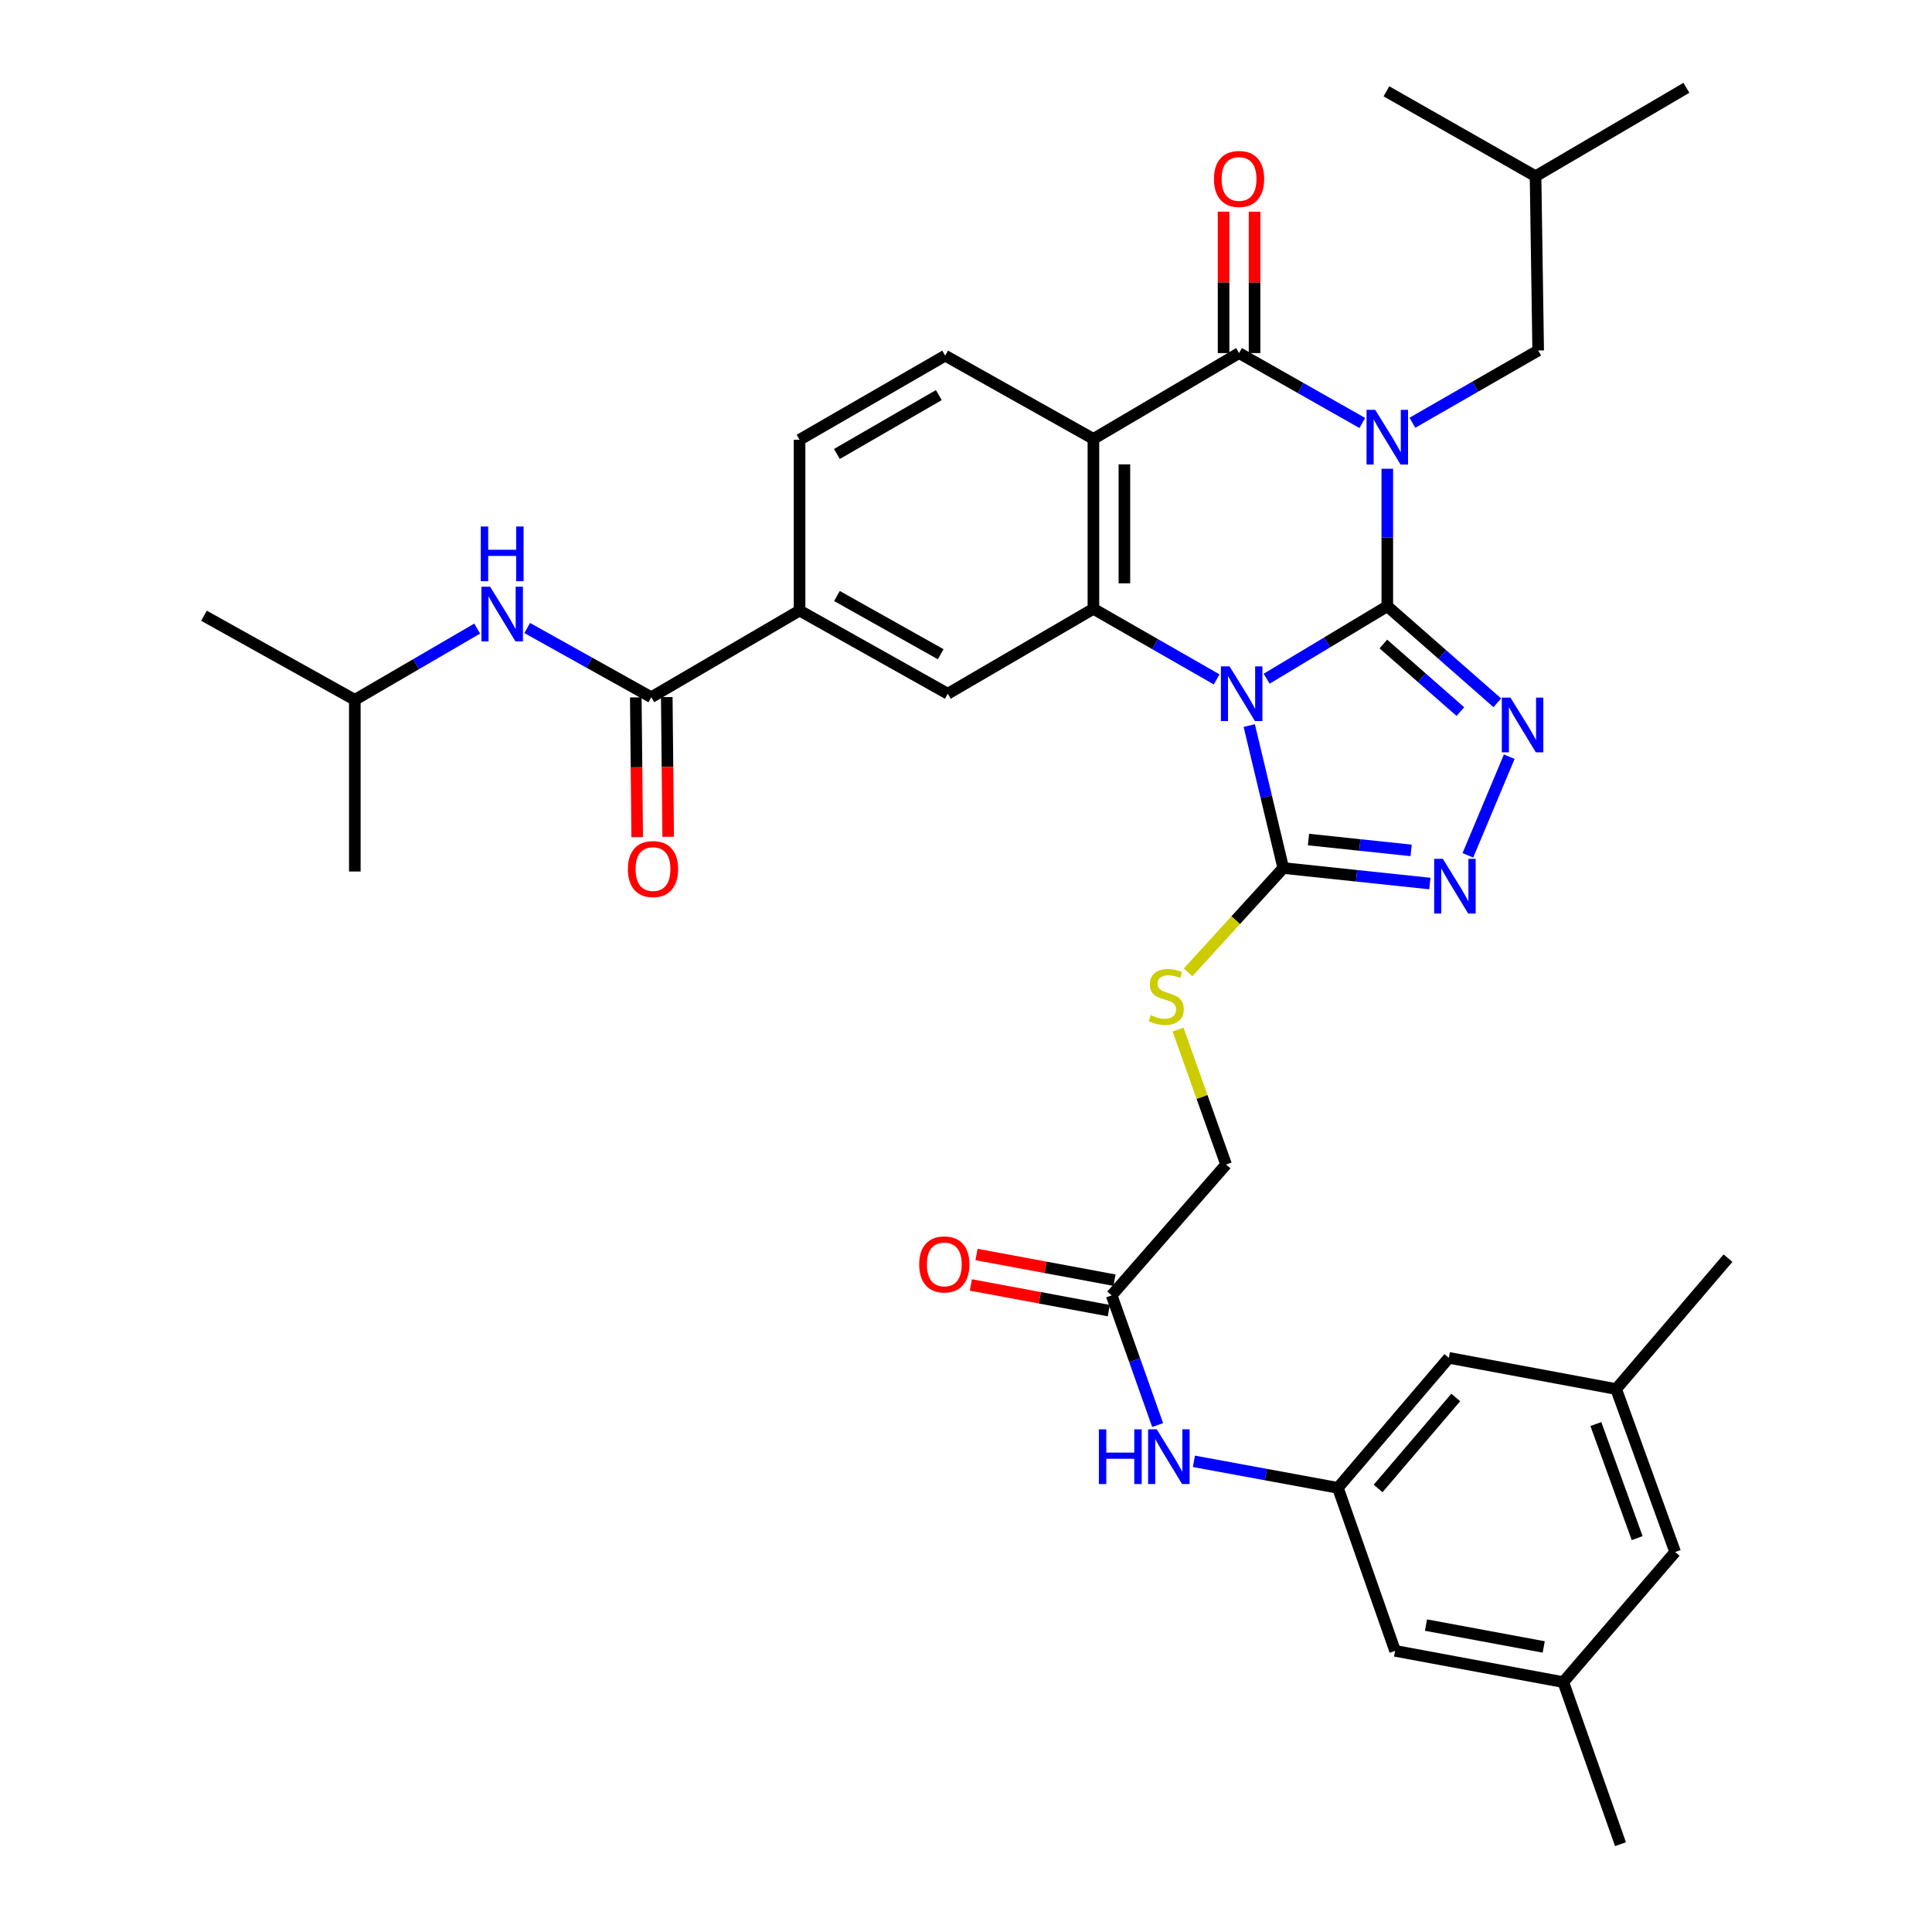 <?xml version='1.0' encoding='iso-8859-1'?>
<svg version='1.1' baseProfile='full'
              xmlns='http://www.w3.org/2000/svg'
                      xmlns:rdkit='http://www.rdkit.org/xml'
                      xmlns:xlink='http://www.w3.org/1999/xlink'
                  xml:space='preserve'
width='1000px' height='1000px' viewBox='0 0 1000 1000'>
<!-- END OF HEADER -->
<rect style='opacity:1.0;fill:#FFFFFF;stroke:none' width='1000' height='1000' x='0' y='0'> </rect>
<path class='bond-0' d='M 718.066,313.783 L 718.066,278.206' style='fill:none;fill-rule:evenodd;stroke:#000000;stroke-width:6px;stroke-linecap:butt;stroke-linejoin:miter;stroke-opacity:1' />
<path class='bond-0' d='M 718.066,278.206 L 718.066,242.63' style='fill:none;fill-rule:evenodd;stroke:#0000FF;stroke-width:6px;stroke-linecap:butt;stroke-linejoin:miter;stroke-opacity:1' />
<path class='bond-1' d='M 718.066,313.783 L 686.843,332.542' style='fill:none;fill-rule:evenodd;stroke:#000000;stroke-width:6px;stroke-linecap:butt;stroke-linejoin:miter;stroke-opacity:1' />
<path class='bond-1' d='M 686.843,332.542 L 655.619,351.301' style='fill:none;fill-rule:evenodd;stroke:#0000FF;stroke-width:6px;stroke-linecap:butt;stroke-linejoin:miter;stroke-opacity:1' />
<path class='bond-5' d='M 718.066,313.783 L 746.538,338.777' style='fill:none;fill-rule:evenodd;stroke:#000000;stroke-width:6px;stroke-linecap:butt;stroke-linejoin:miter;stroke-opacity:1' />
<path class='bond-5' d='M 746.538,338.777 L 775.01,363.771' style='fill:none;fill-rule:evenodd;stroke:#0000FF;stroke-width:6px;stroke-linecap:butt;stroke-linejoin:miter;stroke-opacity:1' />
<path class='bond-5' d='M 716.028,333.332 L 735.959,350.828' style='fill:none;fill-rule:evenodd;stroke:#000000;stroke-width:6px;stroke-linecap:butt;stroke-linejoin:miter;stroke-opacity:1' />
<path class='bond-5' d='M 735.959,350.828 L 755.889,368.324' style='fill:none;fill-rule:evenodd;stroke:#0000FF;stroke-width:6px;stroke-linecap:butt;stroke-linejoin:miter;stroke-opacity:1' />
<path class='bond-2' d='M 705.12,218.938 L 673.228,200.846' style='fill:none;fill-rule:evenodd;stroke:#0000FF;stroke-width:6px;stroke-linecap:butt;stroke-linejoin:miter;stroke-opacity:1' />
<path class='bond-2' d='M 673.228,200.846 L 641.336,182.754' style='fill:none;fill-rule:evenodd;stroke:#000000;stroke-width:6px;stroke-linecap:butt;stroke-linejoin:miter;stroke-opacity:1' />
<path class='bond-12' d='M 731.057,218.817 L 763.608,200.113' style='fill:none;fill-rule:evenodd;stroke:#0000FF;stroke-width:6px;stroke-linecap:butt;stroke-linejoin:miter;stroke-opacity:1' />
<path class='bond-12' d='M 763.608,200.113 L 796.159,181.409' style='fill:none;fill-rule:evenodd;stroke:#000000;stroke-width:6px;stroke-linecap:butt;stroke-linejoin:miter;stroke-opacity:1' />
<path class='bond-3' d='M 629.73,351.655 L 597.84,333.387' style='fill:none;fill-rule:evenodd;stroke:#0000FF;stroke-width:6px;stroke-linecap:butt;stroke-linejoin:miter;stroke-opacity:1' />
<path class='bond-3' d='M 597.84,333.387 L 565.951,315.119' style='fill:none;fill-rule:evenodd;stroke:#000000;stroke-width:6px;stroke-linecap:butt;stroke-linejoin:miter;stroke-opacity:1' />
<path class='bond-6' d='M 646.614,375.553 L 655.413,412.423' style='fill:none;fill-rule:evenodd;stroke:#0000FF;stroke-width:6px;stroke-linecap:butt;stroke-linejoin:miter;stroke-opacity:1' />
<path class='bond-6' d='M 655.413,412.423 L 664.213,449.292' style='fill:none;fill-rule:evenodd;stroke:#000000;stroke-width:6px;stroke-linecap:butt;stroke-linejoin:miter;stroke-opacity:1' />
<path class='bond-18' d='M 649.353,182.754 L 649.353,146.158' style='fill:none;fill-rule:evenodd;stroke:#000000;stroke-width:6px;stroke-linecap:butt;stroke-linejoin:miter;stroke-opacity:1' />
<path class='bond-18' d='M 649.353,146.158 L 649.353,109.561' style='fill:none;fill-rule:evenodd;stroke:#FF0000;stroke-width:6px;stroke-linecap:butt;stroke-linejoin:miter;stroke-opacity:1' />
<path class='bond-18' d='M 633.318,182.754 L 633.318,146.158' style='fill:none;fill-rule:evenodd;stroke:#000000;stroke-width:6px;stroke-linecap:butt;stroke-linejoin:miter;stroke-opacity:1' />
<path class='bond-18' d='M 633.318,146.158 L 633.318,109.561' style='fill:none;fill-rule:evenodd;stroke:#FF0000;stroke-width:6px;stroke-linecap:butt;stroke-linejoin:miter;stroke-opacity:1' />
<path class='bond-37' d='M 641.336,182.754 L 565.951,227.173' style='fill:none;fill-rule:evenodd;stroke:#000000;stroke-width:6px;stroke-linecap:butt;stroke-linejoin:miter;stroke-opacity:1' />
<path class='bond-4' d='M 565.951,315.119 L 565.951,227.173' style='fill:none;fill-rule:evenodd;stroke:#000000;stroke-width:6px;stroke-linecap:butt;stroke-linejoin:miter;stroke-opacity:1' />
<path class='bond-4' d='M 581.986,301.927 L 581.986,240.365' style='fill:none;fill-rule:evenodd;stroke:#000000;stroke-width:6px;stroke-linecap:butt;stroke-linejoin:miter;stroke-opacity:1' />
<path class='bond-9' d='M 565.951,315.119 L 490.566,359.074' style='fill:none;fill-rule:evenodd;stroke:#000000;stroke-width:6px;stroke-linecap:butt;stroke-linejoin:miter;stroke-opacity:1' />
<path class='bond-11' d='M 565.951,227.173 L 489.221,184.082' style='fill:none;fill-rule:evenodd;stroke:#000000;stroke-width:6px;stroke-linecap:butt;stroke-linejoin:miter;stroke-opacity:1' />
<path class='bond-7' d='M 781.189,391.666 L 759.771,442.714' style='fill:none;fill-rule:evenodd;stroke:#0000FF;stroke-width:6px;stroke-linecap:butt;stroke-linejoin:miter;stroke-opacity:1' />
<path class='bond-13' d='M 664.213,449.292 L 639.587,476.29' style='fill:none;fill-rule:evenodd;stroke:#000000;stroke-width:6px;stroke-linecap:butt;stroke-linejoin:miter;stroke-opacity:1' />
<path class='bond-13' d='M 639.587,476.29 L 614.961,503.288' style='fill:none;fill-rule:evenodd;stroke:#CCCC00;stroke-width:6px;stroke-linecap:butt;stroke-linejoin:miter;stroke-opacity:1' />
<path class='bond-36' d='M 664.213,449.292 L 702.153,453.305' style='fill:none;fill-rule:evenodd;stroke:#000000;stroke-width:6px;stroke-linecap:butt;stroke-linejoin:miter;stroke-opacity:1' />
<path class='bond-36' d='M 702.153,453.305 L 740.094,457.318' style='fill:none;fill-rule:evenodd;stroke:#0000FF;stroke-width:6px;stroke-linecap:butt;stroke-linejoin:miter;stroke-opacity:1' />
<path class='bond-36' d='M 677.282,434.549 L 703.84,437.359' style='fill:none;fill-rule:evenodd;stroke:#000000;stroke-width:6px;stroke-linecap:butt;stroke-linejoin:miter;stroke-opacity:1' />
<path class='bond-36' d='M 703.84,437.359 L 730.399,440.168' style='fill:none;fill-rule:evenodd;stroke:#0000FF;stroke-width:6px;stroke-linecap:butt;stroke-linejoin:miter;stroke-opacity:1' />
<path class='bond-8' d='M 337.106,360.883 L 413.853,316.028' style='fill:none;fill-rule:evenodd;stroke:#000000;stroke-width:6px;stroke-linecap:butt;stroke-linejoin:miter;stroke-opacity:1' />
<path class='bond-14' d='M 337.106,360.883 L 304.992,342.967' style='fill:none;fill-rule:evenodd;stroke:#000000;stroke-width:6px;stroke-linecap:butt;stroke-linejoin:miter;stroke-opacity:1' />
<path class='bond-14' d='M 304.992,342.967 L 272.879,325.052' style='fill:none;fill-rule:evenodd;stroke:#0000FF;stroke-width:6px;stroke-linecap:butt;stroke-linejoin:miter;stroke-opacity:1' />
<path class='bond-20' d='M 329.088,360.963 L 329.451,397.124' style='fill:none;fill-rule:evenodd;stroke:#000000;stroke-width:6px;stroke-linecap:butt;stroke-linejoin:miter;stroke-opacity:1' />
<path class='bond-20' d='M 329.451,397.124 L 329.813,433.285' style='fill:none;fill-rule:evenodd;stroke:#FF0000;stroke-width:6px;stroke-linecap:butt;stroke-linejoin:miter;stroke-opacity:1' />
<path class='bond-20' d='M 345.123,360.802 L 345.485,396.963' style='fill:none;fill-rule:evenodd;stroke:#000000;stroke-width:6px;stroke-linecap:butt;stroke-linejoin:miter;stroke-opacity:1' />
<path class='bond-20' d='M 345.485,396.963 L 345.848,433.124' style='fill:none;fill-rule:evenodd;stroke:#FF0000;stroke-width:6px;stroke-linecap:butt;stroke-linejoin:miter;stroke-opacity:1' />
<path class='bond-10' d='M 490.566,359.074 L 413.853,316.028' style='fill:none;fill-rule:evenodd;stroke:#000000;stroke-width:6px;stroke-linecap:butt;stroke-linejoin:miter;stroke-opacity:1' />
<path class='bond-10' d='M 486.906,338.633 L 433.207,308.5' style='fill:none;fill-rule:evenodd;stroke:#000000;stroke-width:6px;stroke-linecap:butt;stroke-linejoin:miter;stroke-opacity:1' />
<path class='bond-38' d='M 413.853,316.028 L 413.853,227.618' style='fill:none;fill-rule:evenodd;stroke:#000000;stroke-width:6px;stroke-linecap:butt;stroke-linejoin:miter;stroke-opacity:1' />
<path class='bond-19' d='M 489.221,184.082 L 413.853,227.618' style='fill:none;fill-rule:evenodd;stroke:#000000;stroke-width:6px;stroke-linecap:butt;stroke-linejoin:miter;stroke-opacity:1' />
<path class='bond-19' d='M 485.936,204.498 L 433.18,234.973' style='fill:none;fill-rule:evenodd;stroke:#000000;stroke-width:6px;stroke-linecap:butt;stroke-linejoin:miter;stroke-opacity:1' />
<path class='bond-29' d='M 796.159,181.409 L 794.796,91.227' style='fill:none;fill-rule:evenodd;stroke:#000000;stroke-width:6px;stroke-linecap:butt;stroke-linejoin:miter;stroke-opacity:1' />
<path class='bond-24' d='M 609.753,532.896 L 622.186,567.824' style='fill:none;fill-rule:evenodd;stroke:#CCCC00;stroke-width:6px;stroke-linecap:butt;stroke-linejoin:miter;stroke-opacity:1' />
<path class='bond-24' d='M 622.186,567.824 L 634.618,602.752' style='fill:none;fill-rule:evenodd;stroke:#000000;stroke-width:6px;stroke-linecap:butt;stroke-linejoin:miter;stroke-opacity:1' />
<path class='bond-28' d='M 246.984,325.363 L 215.319,343.796' style='fill:none;fill-rule:evenodd;stroke:#0000FF;stroke-width:6px;stroke-linecap:butt;stroke-linejoin:miter;stroke-opacity:1' />
<path class='bond-28' d='M 215.319,343.796 L 183.654,362.228' style='fill:none;fill-rule:evenodd;stroke:#000000;stroke-width:6px;stroke-linecap:butt;stroke-linejoin:miter;stroke-opacity:1' />
<path class='bond-15' d='M 692.498,770.11 L 655.23,763.242' style='fill:none;fill-rule:evenodd;stroke:#000000;stroke-width:6px;stroke-linecap:butt;stroke-linejoin:miter;stroke-opacity:1' />
<path class='bond-15' d='M 655.23,763.242 L 617.962,756.374' style='fill:none;fill-rule:evenodd;stroke:#0000FF;stroke-width:6px;stroke-linecap:butt;stroke-linejoin:miter;stroke-opacity:1' />
<path class='bond-25' d='M 692.498,770.11 L 722.101,854.484' style='fill:none;fill-rule:evenodd;stroke:#000000;stroke-width:6px;stroke-linecap:butt;stroke-linejoin:miter;stroke-opacity:1' />
<path class='bond-26' d='M 692.498,770.11 L 749.914,702.823' style='fill:none;fill-rule:evenodd;stroke:#000000;stroke-width:6px;stroke-linecap:butt;stroke-linejoin:miter;stroke-opacity:1' />
<path class='bond-26' d='M 713.308,770.426 L 753.5,723.325' style='fill:none;fill-rule:evenodd;stroke:#000000;stroke-width:6px;stroke-linecap:butt;stroke-linejoin:miter;stroke-opacity:1' />
<path class='bond-16' d='M 575.394,670.494 L 634.618,602.752' style='fill:none;fill-rule:evenodd;stroke:#000000;stroke-width:6px;stroke-linecap:butt;stroke-linejoin:miter;stroke-opacity:1' />
<path class='bond-17' d='M 575.394,670.494 L 587.293,704.052' style='fill:none;fill-rule:evenodd;stroke:#000000;stroke-width:6px;stroke-linecap:butt;stroke-linejoin:miter;stroke-opacity:1' />
<path class='bond-17' d='M 587.293,704.052 L 599.191,737.611' style='fill:none;fill-rule:evenodd;stroke:#0000FF;stroke-width:6px;stroke-linecap:butt;stroke-linejoin:miter;stroke-opacity:1' />
<path class='bond-21' d='M 576.86,662.611 L 541.152,655.967' style='fill:none;fill-rule:evenodd;stroke:#000000;stroke-width:6px;stroke-linecap:butt;stroke-linejoin:miter;stroke-opacity:1' />
<path class='bond-21' d='M 541.152,655.967 L 505.444,649.324' style='fill:none;fill-rule:evenodd;stroke:#FF0000;stroke-width:6px;stroke-linecap:butt;stroke-linejoin:miter;stroke-opacity:1' />
<path class='bond-21' d='M 573.927,678.376 L 538.219,671.732' style='fill:none;fill-rule:evenodd;stroke:#000000;stroke-width:6px;stroke-linecap:butt;stroke-linejoin:miter;stroke-opacity:1' />
<path class='bond-21' d='M 538.219,671.732 L 502.511,665.089' style='fill:none;fill-rule:evenodd;stroke:#FF0000;stroke-width:6px;stroke-linecap:butt;stroke-linejoin:miter;stroke-opacity:1' />
<path class='bond-22' d='M 809.156,870.653 L 722.101,854.484' style='fill:none;fill-rule:evenodd;stroke:#000000;stroke-width:6px;stroke-linecap:butt;stroke-linejoin:miter;stroke-opacity:1' />
<path class='bond-22' d='M 799.026,852.462 L 738.088,841.143' style='fill:none;fill-rule:evenodd;stroke:#000000;stroke-width:6px;stroke-linecap:butt;stroke-linejoin:miter;stroke-opacity:1' />
<path class='bond-31' d='M 809.156,870.653 L 838.76,954.545' style='fill:none;fill-rule:evenodd;stroke:#000000;stroke-width:6px;stroke-linecap:butt;stroke-linejoin:miter;stroke-opacity:1' />
<path class='bond-39' d='M 809.156,870.653 L 867.054,803.321' style='fill:none;fill-rule:evenodd;stroke:#000000;stroke-width:6px;stroke-linecap:butt;stroke-linejoin:miter;stroke-opacity:1' />
<path class='bond-23' d='M 836.515,718.974 L 749.914,702.823' style='fill:none;fill-rule:evenodd;stroke:#000000;stroke-width:6px;stroke-linecap:butt;stroke-linejoin:miter;stroke-opacity:1' />
<path class='bond-27' d='M 836.515,718.974 L 867.054,803.321' style='fill:none;fill-rule:evenodd;stroke:#000000;stroke-width:6px;stroke-linecap:butt;stroke-linejoin:miter;stroke-opacity:1' />
<path class='bond-27' d='M 826.018,737.085 L 847.395,796.128' style='fill:none;fill-rule:evenodd;stroke:#000000;stroke-width:6px;stroke-linecap:butt;stroke-linejoin:miter;stroke-opacity:1' />
<path class='bond-30' d='M 836.515,718.974 L 894.412,651.224' style='fill:none;fill-rule:evenodd;stroke:#000000;stroke-width:6px;stroke-linecap:butt;stroke-linejoin:miter;stroke-opacity:1' />
<path class='bond-32' d='M 183.654,362.228 L 105.588,318.709' style='fill:none;fill-rule:evenodd;stroke:#000000;stroke-width:6px;stroke-linecap:butt;stroke-linejoin:miter;stroke-opacity:1' />
<path class='bond-33' d='M 183.654,362.228 L 183.654,451.092' style='fill:none;fill-rule:evenodd;stroke:#000000;stroke-width:6px;stroke-linecap:butt;stroke-linejoin:miter;stroke-opacity:1' />
<path class='bond-34' d='M 794.796,91.227 L 872.88,45.455' style='fill:none;fill-rule:evenodd;stroke:#000000;stroke-width:6px;stroke-linecap:butt;stroke-linejoin:miter;stroke-opacity:1' />
<path class='bond-35' d='M 794.796,91.227 L 717.611,47.263' style='fill:none;fill-rule:evenodd;stroke:#000000;stroke-width:6px;stroke-linecap:butt;stroke-linejoin:miter;stroke-opacity:1' />
<path  class='atom-1' d='M 711.806 212.122
L 721.086 227.122
Q 722.006 228.602, 723.486 231.282
Q 724.966 233.962, 725.046 234.122
L 725.046 212.122
L 728.806 212.122
L 728.806 240.442
L 724.926 240.442
L 714.966 224.042
Q 713.806 222.122, 712.566 219.922
Q 711.366 217.722, 711.006 217.042
L 711.006 240.442
L 707.326 240.442
L 707.326 212.122
L 711.806 212.122
' fill='#0000FF'/>
<path  class='atom-2' d='M 636.421 344.914
L 645.701 359.914
Q 646.621 361.394, 648.101 364.074
Q 649.581 366.754, 649.661 366.914
L 649.661 344.914
L 653.421 344.914
L 653.421 373.234
L 649.541 373.234
L 639.581 356.834
Q 638.421 354.914, 637.181 352.714
Q 635.981 350.514, 635.621 349.834
L 635.621 373.234
L 631.941 373.234
L 631.941 344.914
L 636.421 344.914
' fill='#0000FF'/>
<path  class='atom-6' d='M 781.819 361.083
L 791.099 376.083
Q 792.019 377.563, 793.499 380.243
Q 794.979 382.923, 795.059 383.083
L 795.059 361.083
L 798.819 361.083
L 798.819 389.403
L 794.939 389.403
L 784.979 373.003
Q 783.819 371.083, 782.579 368.883
Q 781.379 366.683, 781.019 366.003
L 781.019 389.403
L 777.339 389.403
L 777.339 361.083
L 781.819 361.083
' fill='#0000FF'/>
<path  class='atom-8' d='M 746.808 444.531
L 756.088 459.531
Q 757.008 461.011, 758.488 463.691
Q 759.968 466.371, 760.048 466.531
L 760.048 444.531
L 763.808 444.531
L 763.808 472.851
L 759.928 472.851
L 749.968 456.451
Q 748.808 454.531, 747.568 452.331
Q 746.368 450.131, 746.008 449.451
L 746.008 472.851
L 742.328 472.851
L 742.328 444.531
L 746.808 444.531
' fill='#0000FF'/>
<path  class='atom-14' d='M 595.634 525.426
Q 595.954 525.546, 597.274 526.106
Q 598.594 526.666, 600.034 527.026
Q 601.514 527.346, 602.954 527.346
Q 605.634 527.346, 607.194 526.066
Q 608.754 524.746, 608.754 522.466
Q 608.754 520.906, 607.954 519.946
Q 607.194 518.986, 605.994 518.466
Q 604.794 517.946, 602.794 517.346
Q 600.274 516.586, 598.754 515.866
Q 597.274 515.146, 596.194 513.626
Q 595.154 512.106, 595.154 509.546
Q 595.154 505.986, 597.554 503.786
Q 599.994 501.586, 604.794 501.586
Q 608.074 501.586, 611.794 503.146
L 610.874 506.226
Q 607.474 504.826, 604.914 504.826
Q 602.154 504.826, 600.634 505.986
Q 599.114 507.106, 599.154 509.066
Q 599.154 510.586, 599.914 511.506
Q 600.714 512.426, 601.834 512.946
Q 602.994 513.466, 604.914 514.066
Q 607.474 514.866, 608.994 515.666
Q 610.514 516.466, 611.594 518.106
Q 612.714 519.706, 612.714 522.466
Q 612.714 526.386, 610.074 528.506
Q 607.474 530.586, 603.114 530.586
Q 600.594 530.586, 598.674 530.026
Q 596.794 529.506, 594.554 528.586
L 595.634 525.426
' fill='#CCCC00'/>
<path  class='atom-15' d='M 253.67 303.667
L 262.95 318.667
Q 263.87 320.147, 265.35 322.827
Q 266.83 325.507, 266.91 325.667
L 266.91 303.667
L 270.67 303.667
L 270.67 331.987
L 266.79 331.987
L 256.83 315.587
Q 255.67 313.667, 254.43 311.467
Q 253.23 309.267, 252.87 308.587
L 252.87 331.987
L 249.19 331.987
L 249.19 303.667
L 253.67 303.667
' fill='#0000FF'/>
<path  class='atom-15' d='M 248.85 272.515
L 252.69 272.515
L 252.69 284.555
L 267.17 284.555
L 267.17 272.515
L 271.01 272.515
L 271.01 300.835
L 267.17 300.835
L 267.17 287.755
L 252.69 287.755
L 252.69 300.835
L 248.85 300.835
L 248.85 272.515
' fill='#0000FF'/>
<path  class='atom-18' d='M 568.777 739.825
L 572.617 739.825
L 572.617 751.865
L 587.097 751.865
L 587.097 739.825
L 590.937 739.825
L 590.937 768.145
L 587.097 768.145
L 587.097 755.065
L 572.617 755.065
L 572.617 768.145
L 568.777 768.145
L 568.777 739.825
' fill='#0000FF'/>
<path  class='atom-18' d='M 598.737 739.825
L 608.017 754.825
Q 608.937 756.305, 610.417 758.985
Q 611.897 761.665, 611.977 761.825
L 611.977 739.825
L 615.737 739.825
L 615.737 768.145
L 611.857 768.145
L 601.897 751.745
Q 600.737 749.825, 599.497 747.625
Q 598.297 745.425, 597.937 744.745
L 597.937 768.145
L 594.257 768.145
L 594.257 739.825
L 598.737 739.825
' fill='#0000FF'/>
<path  class='atom-19' d='M 628.336 92.626
Q 628.336 85.826, 631.696 82.026
Q 635.056 78.226, 641.336 78.226
Q 647.616 78.226, 650.976 82.026
Q 654.336 85.826, 654.336 92.626
Q 654.336 99.506, 650.936 103.426
Q 647.536 107.306, 641.336 107.306
Q 635.096 107.306, 631.696 103.426
Q 628.336 99.546, 628.336 92.626
M 641.336 104.106
Q 645.656 104.106, 647.976 101.226
Q 650.336 98.306, 650.336 92.626
Q 650.336 87.066, 647.976 84.266
Q 645.656 81.426, 641.336 81.426
Q 637.016 81.426, 634.656 84.226
Q 632.336 87.026, 632.336 92.626
Q 632.336 98.346, 634.656 101.226
Q 637.016 104.106, 641.336 104.106
' fill='#FF0000'/>
<path  class='atom-21' d='M 324.996 449.826
Q 324.996 443.026, 328.356 439.226
Q 331.716 435.426, 337.996 435.426
Q 344.276 435.426, 347.636 439.226
Q 350.996 443.026, 350.996 449.826
Q 350.996 456.706, 347.596 460.626
Q 344.196 464.506, 337.996 464.506
Q 331.756 464.506, 328.356 460.626
Q 324.996 456.746, 324.996 449.826
M 337.996 461.306
Q 342.316 461.306, 344.636 458.426
Q 346.996 455.506, 346.996 449.826
Q 346.996 444.266, 344.636 441.466
Q 342.316 438.626, 337.996 438.626
Q 333.676 438.626, 331.316 441.426
Q 328.996 444.226, 328.996 449.826
Q 328.996 455.546, 331.316 458.426
Q 333.676 461.306, 337.996 461.306
' fill='#FF0000'/>
<path  class='atom-22' d='M 475.775 654.458
Q 475.775 647.658, 479.135 643.858
Q 482.495 640.058, 488.775 640.058
Q 495.055 640.058, 498.415 643.858
Q 501.775 647.658, 501.775 654.458
Q 501.775 661.338, 498.375 665.258
Q 494.975 669.138, 488.775 669.138
Q 482.535 669.138, 479.135 665.258
Q 475.775 661.378, 475.775 654.458
M 488.775 665.938
Q 493.095 665.938, 495.415 663.058
Q 497.775 660.138, 497.775 654.458
Q 497.775 648.898, 495.415 646.098
Q 493.095 643.258, 488.775 643.258
Q 484.455 643.258, 482.095 646.058
Q 479.775 648.858, 479.775 654.458
Q 479.775 660.178, 482.095 663.058
Q 484.455 665.938, 488.775 665.938
' fill='#FF0000'/>
</svg>
